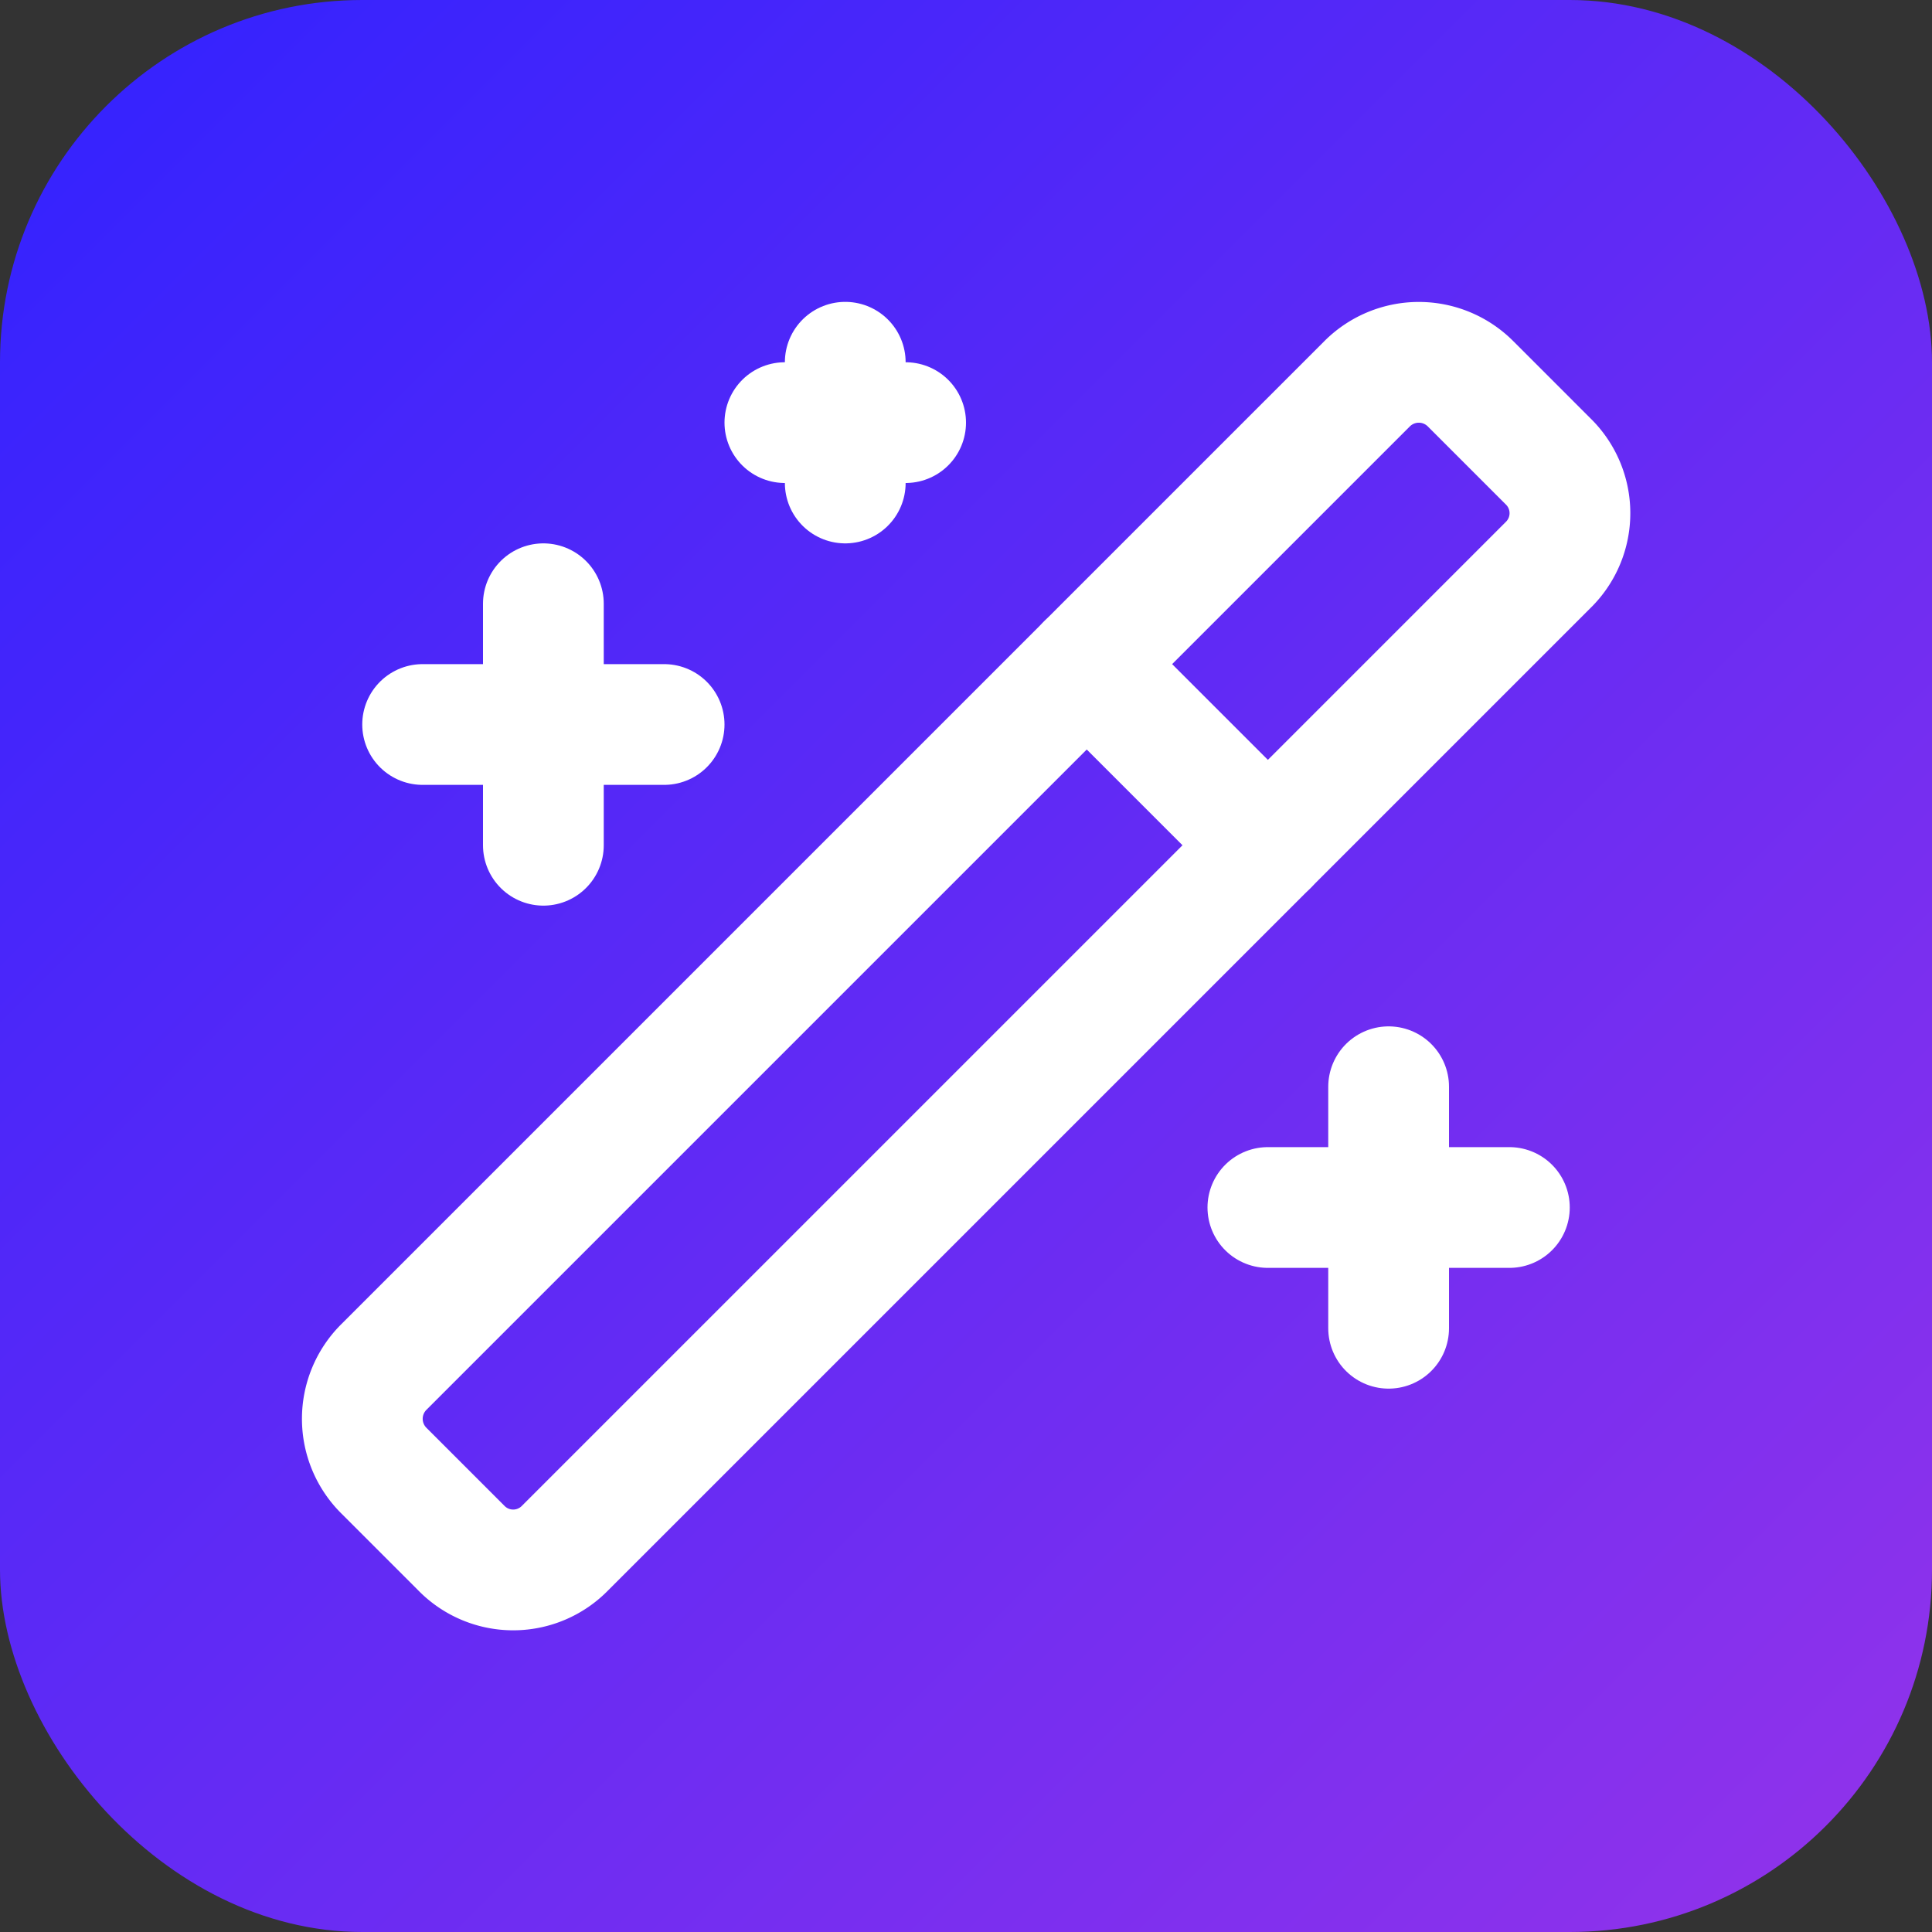 <?xml version="1.0" encoding="UTF-8"?>
<svg width="32" height="32" viewBox="0 0 32 32" fill="none" xmlns="http://www.w3.org/2000/svg">
  <rect x="0" y="0" width="32" height="32" fill="#333333" stroke="none"/>
  <defs>
    <linearGradient id="bg-gradient" x1="0" y1="0" x2="32" y2="32" gradientUnits="userSpaceOnUse">
      <stop stop-color="#3122ff" />
      <stop offset="1" stop-color="#9333ea" />
    </linearGradient>
  </defs>
  <rect width="32" height="32" rx="6" fill="url(#bg-gradient)"/>
  
  <!-- Centered Lucide WandSparkles (translated by 4,4 rather than 8,8) -->
  <g transform="translate(4,4)" stroke="#fff" stroke-width="2" stroke-linecap="round" stroke-linejoin="round" fill="none">
    <path d="m21.64 3.64-1.28-1.28a1.21 1.21 0 0 0-1.72 0L2.36 18.64a1.21 1.21 0 0 0 0 1.72l1.28 1.28a1.2 1.2 0 0 0 1.72 0L21.64 5.36a1.2 1.2 0 0 0 0-1.72"/>
    <path d="m14 7 3 3"/>
    <path d="M5 6v4"/>
    <path d="M19 14v4"/>
    <path d="M10 2v2"/>
    <path d="M7 8H3"/>
    <path d="M21 16h-4"/>
    <path d="M11 3H9"/>
  </g>
</svg>
